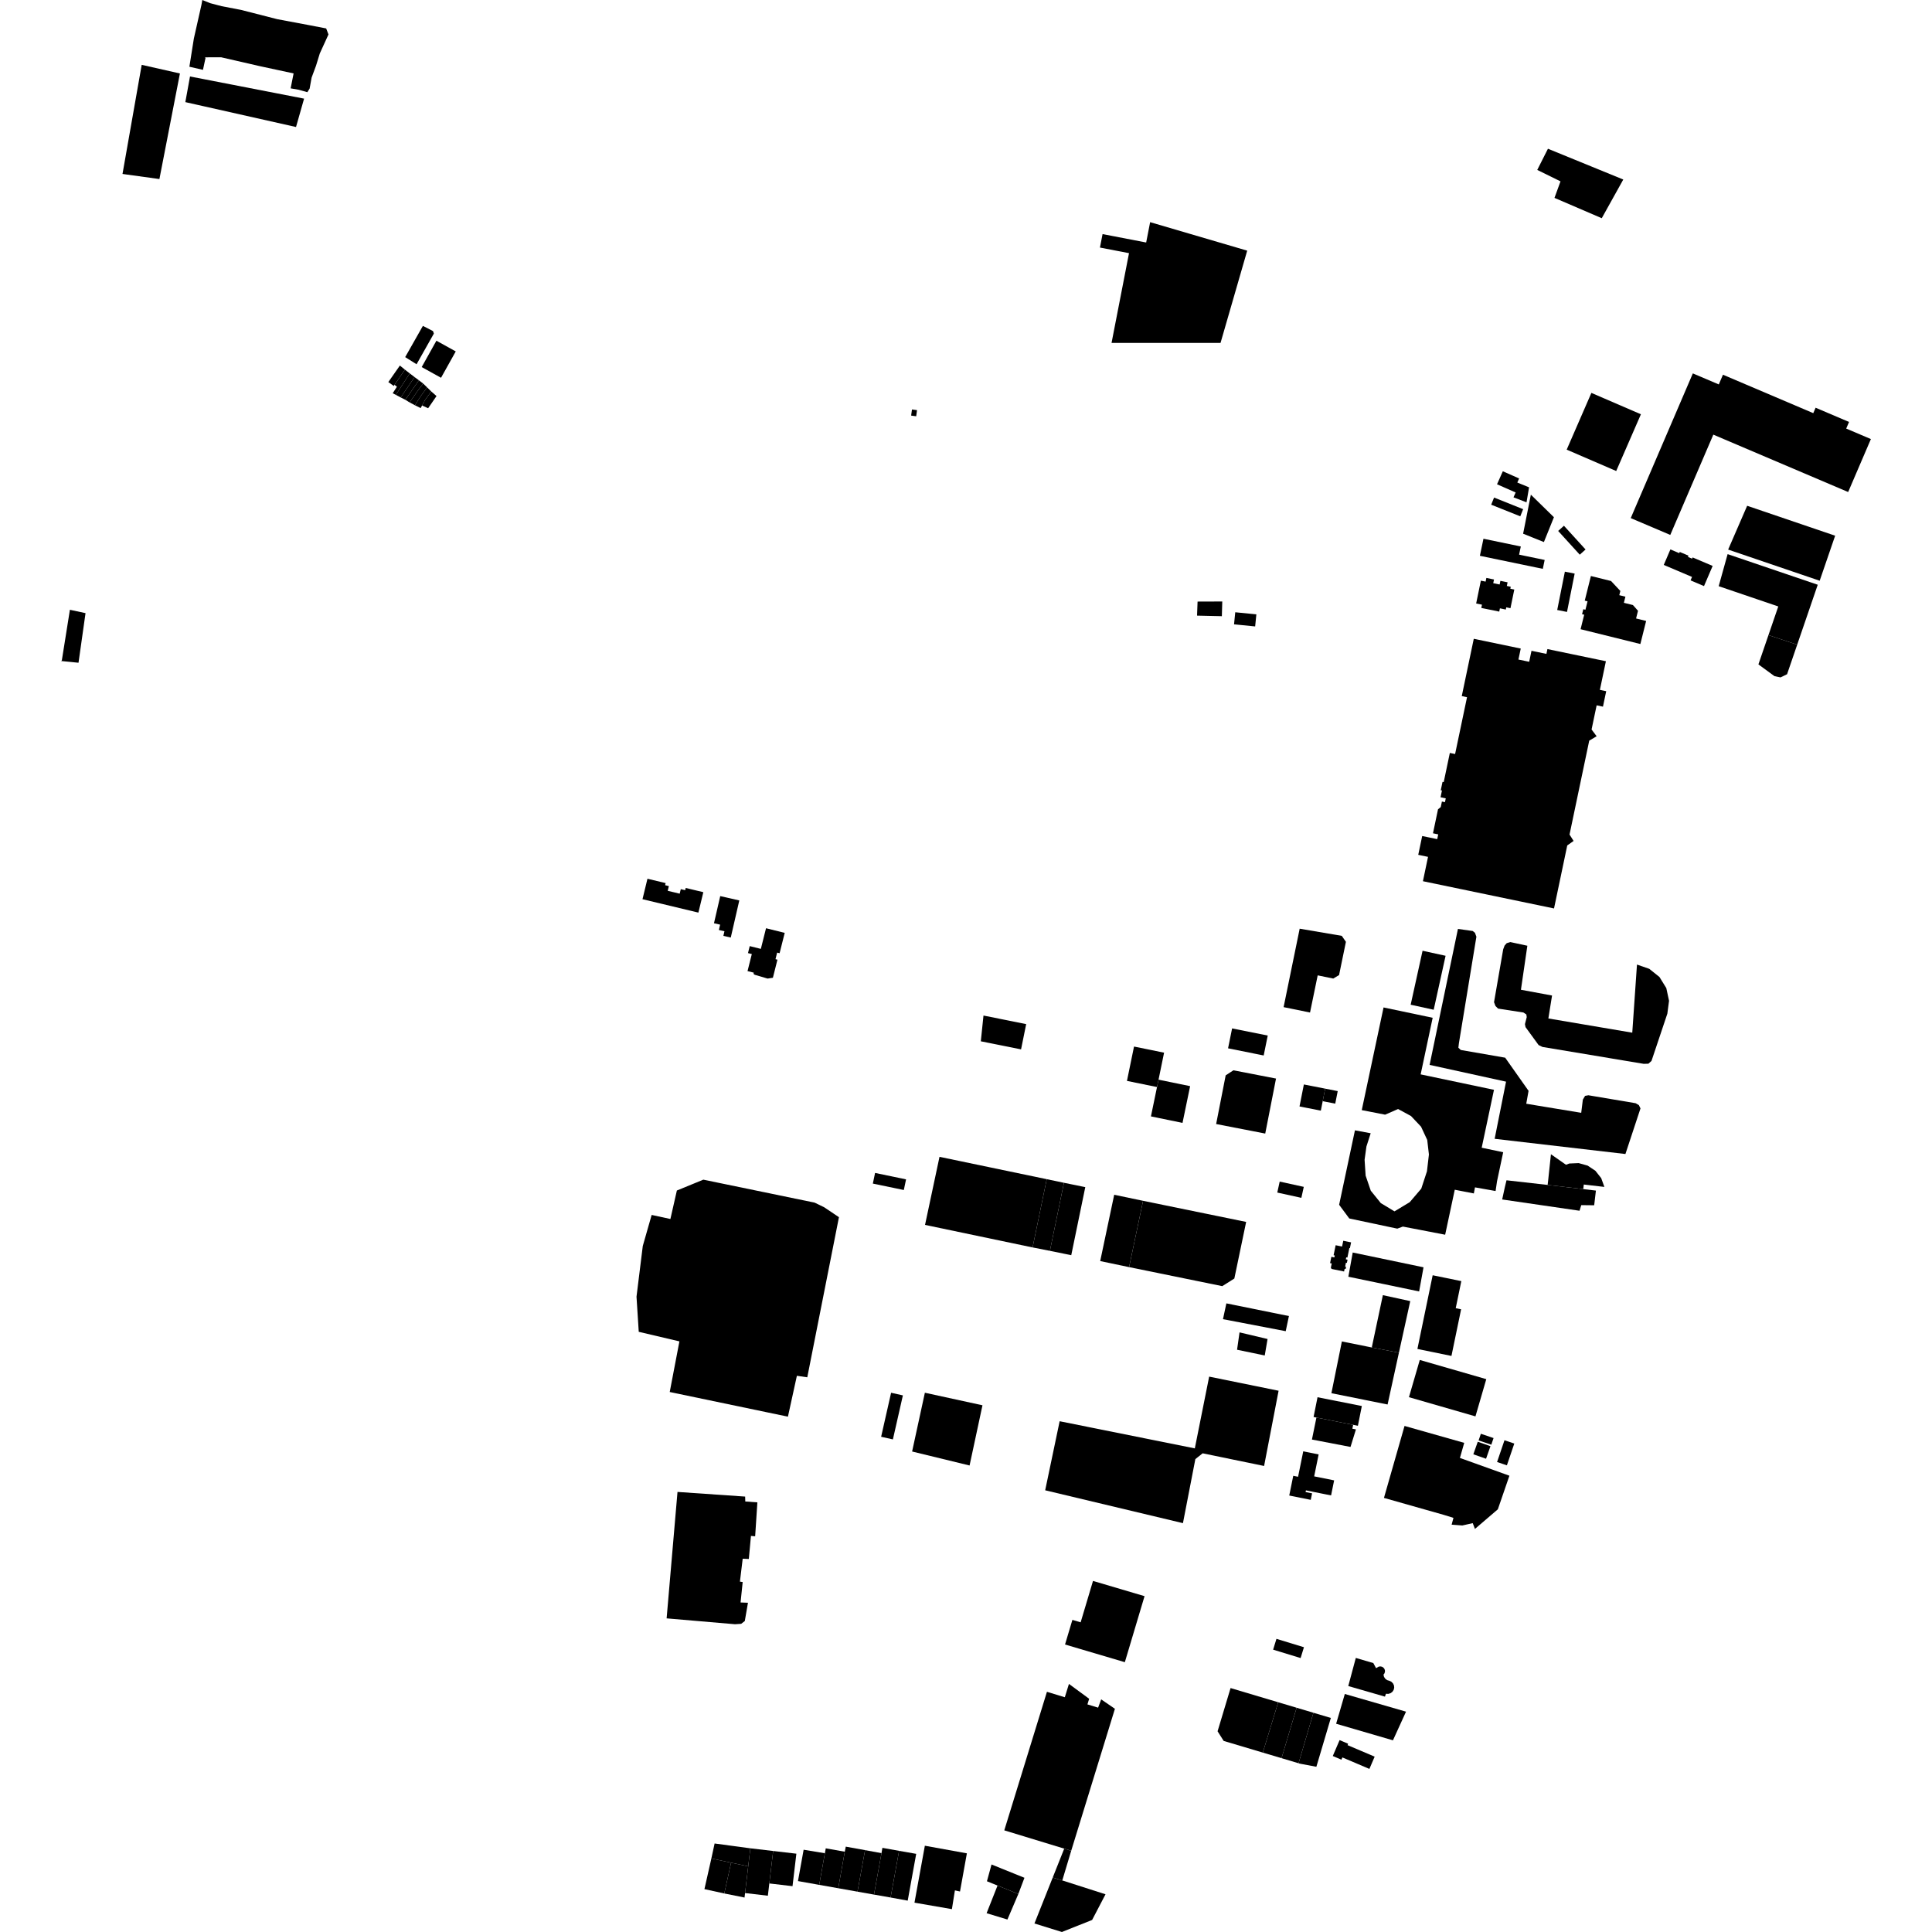 <?xml version="1.0" encoding="utf-8" standalone="no"?>
<!DOCTYPE svg PUBLIC "-//W3C//DTD SVG 1.1//EN"
  "http://www.w3.org/Graphics/SVG/1.1/DTD/svg11.dtd">
<!-- Created with matplotlib (https://matplotlib.org/) -->
<svg height="288pt" version="1.1" viewBox="0 0 288 288" width="288pt" xmlns="http://www.w3.org/2000/svg" xmlns:xlink="http://www.w3.org/1999/xlink">
 <defs>
  <style type="text/css">
*{stroke-linecap:butt;stroke-linejoin:round;}
  </style>
 </defs>
 <g id="figure_1">
  <g id="patch_1">
   <path d="M 0 288 
L 288 288 
L 288 0 
L 0 0 
z
" style="fill:none;opacity:0;"/>
  </g>
  <g id="axes_1">
   <g id="PatchCollection_1">
    <path clip-path="url(#p4cc9c68271)" d="M 100.994 222.399 
L 99.372 241.247 
L 109.571 242.122 
L 110.487 242.059 
L 111.027 241.641 
L 111.498 238.921 
L 110.395 238.879 
L 110.711 235.833 
L 110.299 235.769 
L 110.713 232.356 
L 111.626 232.393 
L 111.944 228.957 
L 112.57 229.013 
L 112.901 223.955 
L 111.098 223.824 
L 111.077 223.093 
L 100.994 222.399 
"/>
    <path clip-path="url(#p4cc9c68271)" d="M 194.273 216.347 
L 196.567 216.81 
L 195.902 220.079 
L 198.877 220.678 
L 198.421 222.92 
L 194.672 222.166 
L 194.621 222.415 
L 195.59 222.609 
L 195.392 223.58 
L 192.185 222.935 
L 192.216 222.784 
L 192.783 219.995 
L 193.502 220.14 
L 194.273 216.347 
"/>
    <path clip-path="url(#p4cc9c68271)" d="M 248.986 79.741 
L 243.091 77.233 
L 252.349 55.662 
L 256.218 57.307 
L 256.84 55.858 
L 270.302 61.588 
L 270.65 60.778 
L 275.634 62.9 
L 275.211 63.885 
L 278.891 65.451 
L 275.502 73.345 
L 255.402 64.791 
L 248.986 79.741 
"/>
    <path clip-path="url(#p4cc9c68271)" d="M 162.933 235.665 
L 163.221 235.75 
L 170.616 237.938 
L 167.678 247.78 
L 160.826 245.753 
L 158.763 245.142 
L 159.859 241.473 
L 161.09 241.837 
L 162.933 235.665 
"/>
    <path clip-path="url(#p4cc9c68271)" d="M 194.377 245.55 
L 193.88 247.164 
L 189.782 245.911 
L 190.279 244.299 
L 194.377 245.55 
"/>
    <path clip-path="url(#p4cc9c68271)" d="M 206.235 249.635 
L 206.38 249.444 
L 206.453 249.217 
L 206.446 248.978 
L 206.36 248.754 
L 206.204 248.573 
L 205.997 248.452 
L 205.761 248.408 
L 205.524 248.443 
L 205.128 248.67 
L 204.718 247.91 
L 202.108 247.144 
L 200.985 251.336 
L 206.451 252.914 
L 206.603 252.484 
L 206.945 252.504 
L 207.277 252.406 
L 207.554 252.204 
L 207.747 251.92 
L 207.832 251.587 
L 207.798 251.246 
L 207.65 250.936 
L 207.406 250.694 
L 207.094 250.549 
L 206.769 250.449 
L 206.499 250.247 
L 206.313 249.965 
L 206.235 249.635 
"/>
    <path clip-path="url(#p4cc9c68271)" d="M 209.594 255.155 
L 207.645 259.427 
L 199.175 256.956 
L 200.469 252.519 
L 209.594 255.155 
"/>
    <path clip-path="url(#p4cc9c68271)" d="M 190.537 253.752 
L 193.286 254.571 
L 191.036 262.087 
L 188.245 261.256 
L 190.537 253.752 
"/>
    <path clip-path="url(#p4cc9c68271)" d="M 210.224 193.955 
L 206.142 193.066 
L 205.111 197.926 
L 204.488 200.865 
L 208.534 201.644 
L 210.224 193.955 
"/>
    <path clip-path="url(#p4cc9c68271)" d="M 198.393 188.948 
L 198.411 189.024 
L 198.45 189.091 
L 198.508 189.144 
L 198.579 189.178 
L 200.36 189.541 
L 200.441 189.141 
L 200.59 189.171 
L 200.657 188.842 
L 200.517 188.814 
L 200.637 188.228 
L 200.778 188.256 
L 200.877 187.776 
L 200.622 187.726 
L 200.683 187.429 
L 200.854 187.465 
L 201.147 186.04 
L 201.229 186.056 
L 201.406 185.198 
L 200.238 184.96 
L 200.061 185.819 
L 199.103 185.625 
L 198.797 187.115 
L 198.97 187.15 
L 198.91 187.443 
L 198.464 187.352 
L 198.271 188.292 
L 198.518 188.343 
L 198.393 188.948 
"/>
    <path clip-path="url(#p4cc9c68271)" d="M 193.574 262.845 
L 195.792 255.317 
L 193.286 254.571 
L 191.036 262.087 
L 193.574 262.845 
"/>
    <path clip-path="url(#p4cc9c68271)" d="M 158.354 280.312 
L 156.927 279.882 
L 158.642 275.573 
L 159.683 275.891 
L 158.354 280.312 
"/>
    <path clip-path="url(#p4cc9c68271)" d="M 190.537 253.752 
L 188.245 261.256 
L 182.412 259.517 
L 181.502 258.08 
L 183.439 251.637 
L 190.537 253.752 
"/>
    <path clip-path="url(#p4cc9c68271)" d="M 193.574 262.845 
L 195.792 255.317 
L 198.387 256.091 
L 196.229 263.37 
L 193.809 262.914 
L 193.574 262.845 
"/>
    <path clip-path="url(#p4cc9c68271)" d="M 149.707 272.847 
L 156.066 252.194 
L 158.73 253.007 
L 159.346 251.019 
L 162.358 253.233 
L 162.101 254.071 
L 163.692 254.558 
L 164.151 253.324 
L 166.199 254.727 
L 159.683 275.891 
L 158.642 275.573 
L 149.707 272.847 
"/>
    <path clip-path="url(#p4cc9c68271)" d="M 198.47 207.683 
L 199.447 202.856 
L 200.031 199.967 
L 203.732 200.712 
L 204.488 200.865 
L 208.534 201.644 
L 206.845 209.364 
L 198.47 207.683 
"/>
    <path clip-path="url(#p4cc9c68271)" d="M 196.402 208.285 
L 203.007 209.593 
L 202.419 212.536 
L 201.711 212.396 
L 196.238 211.312 
L 195.812 211.227 
L 196.402 208.285 
"/>
    <path clip-path="url(#p4cc9c68271)" d="M 156.927 279.882 
L 154.202 286.73 
L 158.297 288 
L 162.801 286.203 
L 164.798 282.378 
L 158.354 280.312 
L 156.927 279.882 
"/>
    <path clip-path="url(#p4cc9c68271)" d="M 204.918 261.861 
L 202.892 261 
L 200.878 260.144 
L 200.968 259.937 
L 199.692 259.395 
L 198.676 261.765 
L 199.964 262.312 
L 200.108 261.978 
L 202.3 262.909 
L 204.134 263.689 
L 204.918 261.861 
"/>
    <path clip-path="url(#p4cc9c68271)" d="M 201.648 186.711 
L 212.202 188.916 
L 211.547 192.513 
L 200.996 190.319 
L 201.648 186.711 
"/>
    <path clip-path="url(#p4cc9c68271)" d="M 197.173 164.153 
L 199.042 164.519 
L 199.412 162.65 
L 197.542 162.282 
L 197.173 164.153 
"/>
    <path clip-path="url(#p4cc9c68271)" d="M 190.214 160.779 
L 183.863 159.548 
L 182.71 160.301 
L 181.288 167.557 
L 188.607 168.979 
L 190.214 160.779 
"/>
    <path clip-path="url(#p4cc9c68271)" d="M 197.542 162.282 
L 197.173 164.153 
L 196.895 165.561 
L 193.716 164.939 
L 194.365 161.659 
L 197.542 162.282 
"/>
    <path clip-path="url(#p4cc9c68271)" d="M 191.345 150.132 
L 195.284 150.935 
L 196.426 145.396 
L 198.748 145.871 
L 199.612 145.355 
L 200.634 140.395 
L 200.016 139.505 
L 193.741 138.438 
L 191.345 150.132 
"/>
    <path clip-path="url(#p4cc9c68271)" d="M 215.492 142.477 
L 212.06 141.727 
L 210.286 149.772 
L 213.72 150.521 
L 215.492 142.477 
"/>
    <path clip-path="url(#p4cc9c68271)" d="M 244.021 143.785 
L 245.857 144.424 
L 247.372 145.638 
L 248.393 147.289 
L 248.801 149.184 
L 248.549 151.105 
L 246.185 158.153 
L 245.723 158.564 
L 245.025 158.584 
L 240.08 157.759 
L 229.938 156.068 
L 229.357 155.786 
L 227.408 153.11 
L 227.321 152.666 
L 227.589 151.615 
L 227.529 151.22 
L 227.096 150.934 
L 223.313 150.349 
L 222.928 149.963 
L 222.712 149.397 
L 224.079 141.509 
L 224.288 140.955 
L 224.601 140.599 
L 225.145 140.434 
L 227.68 140.98 
L 226.723 147.541 
L 231.361 148.401 
L 230.813 151.82 
L 243.319 153.94 
L 244.021 143.785 
"/>
    <path clip-path="url(#p4cc9c68271)" d="M 217.333 138.474 
L 213.109 158.741 
L 224.504 161.241 
L 222.805 169.76 
L 242.299 172.027 
L 244.545 165.229 
L 244.306 164.74 
L 243.824 164.455 
L 236.782 163.269 
L 236.286 163.358 
L 235.953 163.915 
L 235.71 165.885 
L 230.605 165.044 
L 227.517 164.532 
L 227.86 162.61 
L 224.374 157.668 
L 217.757 156.519 
L 217.398 156.182 
L 217.478 155.509 
L 220.084 139.635 
L 219.867 139.047 
L 219.536 138.783 
L 217.333 138.474 
"/>
    <path clip-path="url(#p4cc9c68271)" d="M 237.9 177.479 
L 237.642 179.668 
L 235.716 179.647 
L 235.458 180.484 
L 223.927 178.803 
L 224.316 177.009 
L 224.573 175.944 
L 230.703 176.636 
L 236.012 177.258 
L 237.9 177.479 
"/>
    <path clip-path="url(#p4cc9c68271)" d="M 239.389 98.568 
L 230.672 96.756 
L 230.522 97.475 
L 228.297 97.012 
L 227.953 98.65 
L 226.351 98.317 
L 226.695 96.679 
L 219.694 95.223 
L 217.903 103.766 
L 218.688 103.929 
L 216.909 112.403 
L 216.125 112.24 
L 215.212 116.588 
L 215.035 116.551 
L 214.772 117.8 
L 214.95 117.837 
L 214.739 118.847 
L 215.518 119.01 
L 215.399 119.58 
L 214.943 119.486 
L 214.771 120.308 
L 214.361 120.645 
L 213.612 124.217 
L 214.394 124.379 
L 214.245 125.09 
L 212.004 124.625 
L 211.416 127.428 
L 212.874 127.731 
L 212.113 131.36 
L 231.656 135.422 
L 233.627 126.029 
L 234.573 125.358 
L 233.968 124.405 
L 236.904 110.408 
L 238.008 109.751 
L 237.253 108.745 
L 238.008 105.143 
L 238.951 105.34 
L 239.434 103.035 
L 238.493 102.838 
L 239.389 98.568 
"/>
    <path clip-path="url(#p4cc9c68271)" d="M 220.75 86.557 
L 221.458 86.7 
L 221.571 86.152 
L 222.709 86.385 
L 222.594 86.934 
L 223.55 87.129 
L 223.662 86.585 
L 224.733 86.805 
L 224.622 87.348 
L 225.205 87.465 
L 225.143 87.76 
L 225.734 87.881 
L 225.161 90.664 
L 224.537 90.537 
L 224.469 90.864 
L 223.591 90.683 
L 223.49 91.171 
L 220.815 90.626 
L 220.914 90.137 
L 220.048 89.96 
L 220.75 86.557 
"/>
    <path clip-path="url(#p4cc9c68271)" d="M 230.782 175.959 
L 230.703 176.636 
L 236.012 177.258 
L 236.092 176.575 
L 239.163 176.932 
L 238.69 175.625 
L 237.831 174.533 
L 236.673 173.758 
L 235.331 173.382 
L 233.939 173.442 
L 233.438 173.628 
L 231.196 172.062 
L 230.782 175.959 
"/>
    <path clip-path="url(#p4cc9c68271)" d="M 206.479 166.162 
L 208.41 165.32 
L 210.334 166.363 
L 211.833 167.952 
L 212.754 169.93 
L 213.006 172.098 
L 212.714 174.606 
L 211.865 177.192 
L 210.144 179.207 
L 207.871 180.574 
L 205.834 179.344 
L 204.34 177.496 
L 203.572 175.249 
L 203.417 172.881 
L 203.691 170.907 
L 204.325 168.933 
L 201.979 168.496 
L 199.622 179.596 
L 201.134 181.635 
L 208.291 183.151 
L 209.123 182.843 
L 215.024 183.98 
L 215.427 184.058 
L 216.859 177.352 
L 219.704 177.905 
L 219.872 176.998 
L 222.944 177.543 
L 223.157 176.103 
L 224.078 171.762 
L 220.874 171.087 
L 222.705 162.457 
L 211.775 160.156 
L 213.566 151.719 
L 206.244 150.179 
L 202.995 165.485 
L 206.479 166.162 
"/>
    <path clip-path="url(#p4cc9c68271)" d="M 152.971 152.663 
L 152.208 156.427 
L 146.208 155.224 
L 146.607 151.386 
L 152.971 152.663 
"/>
    <path clip-path="url(#p4cc9c68271)" d="M 188.98 154.368 
L 188.376 157.339 
L 183.065 156.271 
L 183.668 153.301 
L 188.98 154.368 
"/>
    <path clip-path="url(#p4cc9c68271)" d="M 263.62 94.677 
L 267.906 96.1 
L 270.967 87.167 
L 257.533 82.603 
L 256.202 87.383 
L 265.085 90.403 
L 263.62 94.677 
"/>
    <path clip-path="url(#p4cc9c68271)" d="M 255.302 84.362 
L 254.013 87.367 
L 252.009 86.517 
L 252.229 86.002 
L 248.014 84.213 
L 249.003 81.899 
L 250.322 82.458 
L 250.398 82.279 
L 251.698 82.833 
L 251.619 83.015 
L 252.24 83.279 
L 252.319 83.095 
L 255.302 84.362 
"/>
    <path clip-path="url(#p4cc9c68271)" d="M 263.62 94.677 
L 267.906 96.1 
L 266.396 100.504 
L 265.419 100.979 
L 264.526 100.797 
L 262.124 99.038 
L 263.62 94.677 
"/>
    <path clip-path="url(#p4cc9c68271)" d="M 273.562 79.857 
L 271.257 86.569 
L 257.611 81.926 
L 260.446 75.395 
L 273.562 79.857 
"/>
    <path clip-path="url(#p4cc9c68271)" d="M 222.718 74.171 
L 222.289 75.236 
L 226.624 76.967 
L 227.054 75.902 
L 222.718 74.171 
"/>
    <path clip-path="url(#p4cc9c68271)" d="M 220.604 82.852 
L 221.137 80.309 
L 226.705 81.464 
L 226.45 82.681 
L 230.261 83.472 
L 229.983 84.797 
L 220.604 82.852 
"/>
    <path clip-path="url(#p4cc9c68271)" d="M 233.133 78.373 
L 232.274 79.148 
L 235.493 82.686 
L 236.354 81.911 
L 233.133 78.373 
"/>
    <path clip-path="url(#p4cc9c68271)" d="M 235.614 93.795 
L 236.153 91.634 
L 235.837 91.557 
L 236.023 90.814 
L 236.338 90.891 
L 236.651 89.639 
L 236.236 89.537 
L 237.152 85.866 
L 240.158 86.611 
L 241.542 88.094 
L 241.385 88.721 
L 242.297 88.947 
L 242.068 89.86 
L 243.417 90.193 
L 244.175 91.048 
L 243.888 92.193 
L 245.387 92.565 
L 244.527 96.002 
L 235.614 93.795 
"/>
    <path clip-path="url(#p4cc9c68271)" d="M 227.049 79.56 
L 228.202 73.738 
L 231.64 77.101 
L 230.147 80.801 
L 227.049 79.56 
"/>
    <path clip-path="url(#p4cc9c68271)" d="M 234.732 85.506 
L 233.273 85.217 
L 232.132 90.932 
L 233.59 91.22 
L 234.732 85.506 
"/>
    <path clip-path="url(#p4cc9c68271)" d="M 223.161 72.19 
L 225.937 73.414 
L 225.614 74.136 
L 227.555 74.878 
L 227.935 72.646 
L 226.182 71.931 
L 226.452 71.323 
L 224.024 70.251 
L 223.161 72.19 
"/>
    <path clip-path="url(#p4cc9c68271)" d="M 195.568 214.59 
L 196.238 211.312 
L 201.711 212.396 
L 201.595 212.974 
L 202.128 213.077 
L 201.319 215.692 
L 195.568 214.59 
"/>
    <path clip-path="url(#p4cc9c68271)" d="M 217.627 217.333 
L 225.006 219.982 
L 223.281 224.991 
L 219.866 227.915 
L 219.538 227.052 
L 217.982 227.401 
L 216.392 227.279 
L 216.664 226.265 
L 215.202 225.813 
L 206.304 223.29 
L 209.372 212.563 
L 218.27 215.085 
L 217.627 217.333 
"/>
    <path clip-path="url(#p4cc9c68271)" d="M 220.412 214.721 
L 220.75 213.73 
L 222.643 214.37 
L 222.307 215.36 
L 220.412 214.721 
"/>
    <path clip-path="url(#p4cc9c68271)" d="M 221.558 205.588 
L 219.944 211.137 
L 210.029 208.276 
L 211.644 202.726 
L 221.558 205.588 
"/>
    <path clip-path="url(#p4cc9c68271)" d="M 222.182 215.58 
L 221.523 217.453 
L 219.627 216.791 
L 220.288 214.919 
L 222.182 215.58 
"/>
    <path clip-path="url(#p4cc9c68271)" d="M 224.27 214.695 
L 225.733 215.189 
L 225.014 217.304 
L 224.629 218.434 
L 223.166 217.94 
L 223.498 216.967 
L 224.27 214.695 
"/>
    <path clip-path="url(#p4cc9c68271)" d="M 211.291 201.086 
L 216.366 202.128 
L 217.805 195.174 
L 217.002 195.01 
L 217.837 190.975 
L 213.566 190.1 
L 211.291 201.086 
"/>
    <path clip-path="url(#p4cc9c68271)" d="M 114.191 138.369 
L 116.976 139.063 
L 116.213 142.095 
L 115.848 142.003 
L 115.601 142.981 
L 115.893 143.056 
L 115.214 145.752 
L 114.421 145.874 
L 112.499 145.306 
L 112.323 145.17 
L 112.368 144.994 
L 111.433 144.762 
L 112.072 142.219 
L 111.501 142.076 
L 111.761 141.036 
L 113.418 141.449 
L 114.191 138.369 
"/>
    <path clip-path="url(#p4cc9c68271)" d="M 107.364 133.58 
L 110.206 134.227 
L 108.934 139.759 
L 107.834 139.508 
L 107.992 138.822 
L 107.162 138.633 
L 107.346 137.837 
L 106.432 137.628 
L 107.364 133.58 
"/>
    <path clip-path="url(#p4cc9c68271)" d="M 96.515 130.992 
L 99.225 131.641 
L 99.149 131.954 
L 99.706 132.088 
L 99.536 132.79 
L 101.321 133.218 
L 101.484 132.543 
L 102.138 132.7 
L 102.219 132.366 
L 104.845 132.996 
L 104.108 136.041 
L 95.776 134.043 
L 96.515 130.992 
"/>
    <path clip-path="url(#p4cc9c68271)" d="M 169.047 156.008 
L 173.528 156.921 
L 172.702 160.945 
L 172.473 162.044 
L 167.993 161.129 
L 169.047 156.008 
"/>
    <path clip-path="url(#p4cc9c68271)" d="M 172.702 160.945 
L 171.568 166.42 
L 176.276 167.387 
L 177.41 161.912 
L 172.702 160.945 
"/>
    <path clip-path="url(#p4cc9c68271)" d="M 65.744 56.315 
L 62.861 54.718 
L 65.055 50.789 
L 67.938 52.386 
L 65.744 56.315 
"/>
    <path clip-path="url(#p4cc9c68271)" d="M 61.082 55.663 
L 61.799 56.209 
L 59.735 59.247 
L 59.008 58.863 
L 61.082 55.663 
"/>
    <path clip-path="url(#p4cc9c68271)" d="M 61.799 56.209 
L 62.445 56.69 
L 60.42 59.594 
L 59.735 59.247 
L 61.799 56.209 
"/>
    <path clip-path="url(#p4cc9c68271)" d="M 59.608 54.493 
L 60.36 55.101 
L 58.812 57.365 
L 58.699 57.531 
L 57.886 56.956 
L 59.608 54.493 
"/>
    <path clip-path="url(#p4cc9c68271)" d="M 64.286 58.354 
L 65.071 59.039 
L 63.822 60.856 
L 62.918 60.447 
L 63.373 59.604 
L 64.286 58.354 
"/>
    <path clip-path="url(#p4cc9c68271)" d="M 62.445 56.69 
L 63.077 57.175 
L 62.191 58.362 
L 61.06 59.99 
L 60.42 59.594 
L 62.445 56.69 
"/>
    <path clip-path="url(#p4cc9c68271)" d="M 63.039 48.579 
L 60.4 53.234 
L 62.097 54.299 
L 64.676 49.728 
L 64.548 49.354 
L 63.039 48.579 
"/>
    <path clip-path="url(#p4cc9c68271)" d="M 60.36 55.101 
L 58.812 57.365 
L 59.167 57.651 
L 58.542 58.619 
L 59.008 58.863 
L 61.082 55.663 
L 60.36 55.101 
"/>
    <path clip-path="url(#p4cc9c68271)" d="M 63.077 57.175 
L 63.673 57.747 
L 62.732 59.029 
L 61.852 60.409 
L 61.06 59.99 
L 62.191 58.362 
L 63.077 57.175 
"/>
    <path clip-path="url(#p4cc9c68271)" d="M 63.673 57.747 
L 64.286 58.354 
L 63.373 59.604 
L 62.918 60.447 
L 62.708 60.836 
L 61.852 60.409 
L 62.732 59.029 
L 63.673 57.747 
"/>
    <path clip-path="url(#p4cc9c68271)" d="M 137.893 182.594 
L 140.051 172.447 
L 156.034 175.778 
L 153.927 185.953 
L 137.893 182.594 
"/>
    <path clip-path="url(#p4cc9c68271)" d="M 99.835 207.503 
L 100.622 207.668 
L 114.129 210.486 
L 114.599 210.585 
L 117.455 211.18 
L 118.79 205.087 
L 120.34 205.312 
L 124.887 182.323 
L 125.06 181.443 
L 122.855 179.962 
L 121.428 179.272 
L 108.408 176.585 
L 107.773 176.454 
L 107.156 176.327 
L 104.845 175.85 
L 100.9 177.468 
L 99.935 181.713 
L 97.142 181.109 
L 95.819 185.737 
L 94.883 193.293 
L 95.217 198.532 
L 101.279 199.956 
L 99.835 207.503 
"/>
    <path clip-path="url(#p4cc9c68271)" d="M 147.804 277.935 
L 152.713 279.918 
L 151.801 282.333 
L 148.701 281.076 
L 147.122 280.437 
L 147.804 277.935 
"/>
    <path clip-path="url(#p4cc9c68271)" d="M 148.701 281.076 
L 147.071 285.196 
L 150.175 286.14 
L 151.801 282.333 
L 148.701 281.076 
"/>
    <path clip-path="url(#p4cc9c68271)" d="M 137.867 275.139 
L 144.131 276.275 
L 143.106 281.964 
L 142.346 281.797 
L 141.899 284.594 
L 136.319 283.627 
L 137.867 275.139 
"/>
    <path clip-path="url(#p4cc9c68271)" d="M 134.024 275.902 
L 132.761 282.858 
L 135.311 283.326 
L 136.577 276.351 
L 134.024 275.902 
"/>
    <path clip-path="url(#p4cc9c68271)" d="M 134.024 275.902 
L 132.761 282.858 
L 130.285 282.424 
L 131.403 276.248 
L 131.539 275.455 
L 134.024 275.902 
"/>
    <path clip-path="url(#p4cc9c68271)" d="M 131.403 276.248 
L 130.285 282.424 
L 127.824 281.986 
L 128.954 275.795 
L 131.403 276.248 
"/>
    <path clip-path="url(#p4cc9c68271)" d="M 127.824 281.986 
L 128.954 275.795 
L 126.078 275.276 
L 125.93 276.031 
L 124.956 281.476 
L 127.824 281.986 
"/>
    <path clip-path="url(#p4cc9c68271)" d="M 125.93 276.031 
L 124.956 281.476 
L 122.12 280.974 
L 122.964 276.26 
L 123.095 275.528 
L 125.93 276.031 
"/>
    <path clip-path="url(#p4cc9c68271)" d="M 122.964 276.26 
L 122.12 280.974 
L 118.951 280.408 
L 119.796 275.737 
L 122.964 276.26 
"/>
    <path clip-path="url(#p4cc9c68271)" d="M 115.253 275.922 
L 114.681 280.763 
L 118.139 281.169 
L 118.714 276.326 
L 115.253 275.922 
"/>
    <path clip-path="url(#p4cc9c68271)" d="M 115.253 275.922 
L 114.681 280.763 
L 114.464 282.592 
L 111.063 282.195 
L 111.534 278.211 
L 111.852 275.524 
L 115.253 275.922 
"/>
    <path clip-path="url(#p4cc9c68271)" d="M 111.852 275.524 
L 106.526 274.806 
L 106.041 277.041 
L 108.982 277.667 
L 111.534 278.211 
L 111.852 275.524 
"/>
    <path clip-path="url(#p4cc9c68271)" d="M 111.534 278.211 
L 108.982 277.667 
L 107.968 282.256 
L 110.987 282.864 
L 111.534 278.211 
"/>
    <path clip-path="url(#p4cc9c68271)" d="M 108.982 277.667 
L 106.041 277.041 
L 105.009 281.609 
L 107.968 282.256 
L 108.982 277.667 
"/>
    <path clip-path="url(#p4cc9c68271)" d="M 176.34 227.053 
L 178.189 217.504 
L 179.278 216.643 
L 188.437 218.53 
L 190.598 207.316 
L 180.248 205.211 
L 178.109 215.909 
L 157.96 211.861 
L 155.803 222.155 
L 176.34 227.053 
"/>
    <path clip-path="url(#p4cc9c68271)" d="M 184.137 91.269 
L 187.283 91.58 
L 187.104 93.381 
L 183.957 93.07 
L 184.137 91.269 
"/>
    <path clip-path="url(#p4cc9c68271)" d="M 178.52 89.676 
L 182.202 89.664 
L 182.14 91.852 
L 178.443 91.77 
L 178.52 89.676 
"/>
    <path clip-path="url(#p4cc9c68271)" d="M 237.225 58.568 
L 244.608 61.755 
L 240.926 70.213 
L 233.544 67.028 
L 237.225 58.568 
"/>
    <path clip-path="url(#p4cc9c68271)" d="M 181.944 51.116 
L 165.696 51.122 
L 168.3 37.738 
L 163.967 36.903 
L 164.358 34.896 
L 170.858 36.149 
L 171.448 33.117 
L 185.919 37.364 
L 181.944 51.116 
"/>
    <path clip-path="url(#p4cc9c68271)" d="M 171.751 37.387 
L 171.851 39.22 
L 173.134 39.465 
L 173.226 40.968 
L 169.544 41.169 
L 169.788 46.293 
L 173.667 46.416 
L 173.694 45.756 
L 182.668 45.542 
L 182.852 42.101 
L 181.957 42.221 
L 182.024 41.278 
L 181.647 41.289 
L 181.522 38.609 
L 178.79 38.923 
L 178.445 36.769 
L 175.187 36.91 
L 171.751 37.387 
"/>
    <path clip-path="url(#p4cc9c68271)" d="M 231.723 29.498 
L 232.622 27.034 
L 229.155 25.329 
L 230.75 22.172 
L 241.979 26.762 
L 238.772 32.527 
L 231.723 29.498 
"/>
    <path clip-path="url(#p4cc9c68271)" d="M 184.407 201.203 
L 184.776 198.615 
L 188.953 199.604 
L 188.534 202.059 
L 184.407 201.203 
"/>
    <path clip-path="url(#p4cc9c68271)" d="M 166.092 178.101 
L 170.395 179.002 
L 168.311 188.888 
L 164.005 187.987 
L 166.092 178.101 
"/>
    <path clip-path="url(#p4cc9c68271)" d="M 156.034 175.778 
L 158.601 176.316 
L 156.509 186.46 
L 153.927 185.953 
L 156.034 175.778 
"/>
    <path clip-path="url(#p4cc9c68271)" d="M 182.308 196.646 
L 191.66 198.438 
L 192.137 196.182 
L 182.813 194.292 
L 182.308 196.646 
"/>
    <path clip-path="url(#p4cc9c68271)" d="M 185.761 182.15 
L 170.395 179.002 
L 168.311 188.888 
L 182.201 191.724 
L 184.001 190.588 
L 185.761 182.15 
"/>
    <path clip-path="url(#p4cc9c68271)" d="M 159.69 187.11 
L 161.781 176.966 
L 158.601 176.316 
L 156.509 186.46 
L 159.69 187.11 
"/>
    <path clip-path="url(#p4cc9c68271)" d="M 146.456 209.483 
L 144.533 218.459 
L 135.967 216.374 
L 137.869 207.612 
L 146.456 209.483 
"/>
    <path clip-path="url(#p4cc9c68271)" d="M 132.834 207.615 
L 131.349 214.176 
L 133.103 214.57 
L 134.592 208.009 
L 132.834 207.615 
"/>
    <path clip-path="url(#p4cc9c68271)" d="M 135.946 61.039 
L 136.699 61.139 
L 136.576 62.052 
L 135.823 61.95 
L 135.946 61.039 
"/>
    <path clip-path="url(#p4cc9c68271)" d="M 190.402 177.773 
L 190.762 176.137 
L 194.353 176.924 
L 193.991 178.56 
L 190.402 177.773 
"/>
    <path clip-path="url(#p4cc9c68271)" d="M 135.065 175.807 
L 134.731 177.393 
L 130.114 176.435 
L 130.446 174.847 
L 135.065 175.807 
"/>
    <path clip-path="url(#p4cc9c68271)" d="M 23.763 26.69 
L 18.261 25.931 
L 21.124 9.665 
L 26.821 10.953 
L 23.763 26.69 
"/>
    <path clip-path="url(#p4cc9c68271)" d="M 28.324 11.4 
L 27.628 15.223 
L 29.407 15.623 
L 30.281 15.819 
L 44.127 18.933 
L 45.33 14.704 
L 28.324 11.4 
"/>
    <path clip-path="url(#p4cc9c68271)" d="M 30.642 8.615 
L 30.256 10.412 
L 28.231 9.948 
L 28.897 5.747 
L 30.02 0.765 
L 30.16 -0 
L 31.332 0.473 
L 33.034 0.92 
L 35.932 1.477 
L 41.337 2.86 
L 46.131 3.759 
L 48.621 4.238 
L 48.966 5.135 
L 47.671 7.969 
L 47.108 9.8 
L 46.451 11.57 
L 46.157 13.197 
L 45.817 13.743 
L 44.517 13.377 
L 43.325 13.171 
L 43.767 10.945 
L 38.66 9.846 
L 32.975 8.54 
L 30.497 8.545 
L 30.642 8.615 
"/>
    <path clip-path="url(#p4cc9c68271)" d="M 10.42 90.899 
L 12.75 91.4 
L 11.703 98.795 
L 9.109 98.535 
L 9.217 98.447 
L 10.42 90.899 
"/>
   </g>
  </g>
 </g>
 <defs>
  <clipPath id="p4cc9c68271">
   <rect height="288" width="269.783" x="9.109" y="0"/>
  </clipPath>
 </defs>
</svg>
